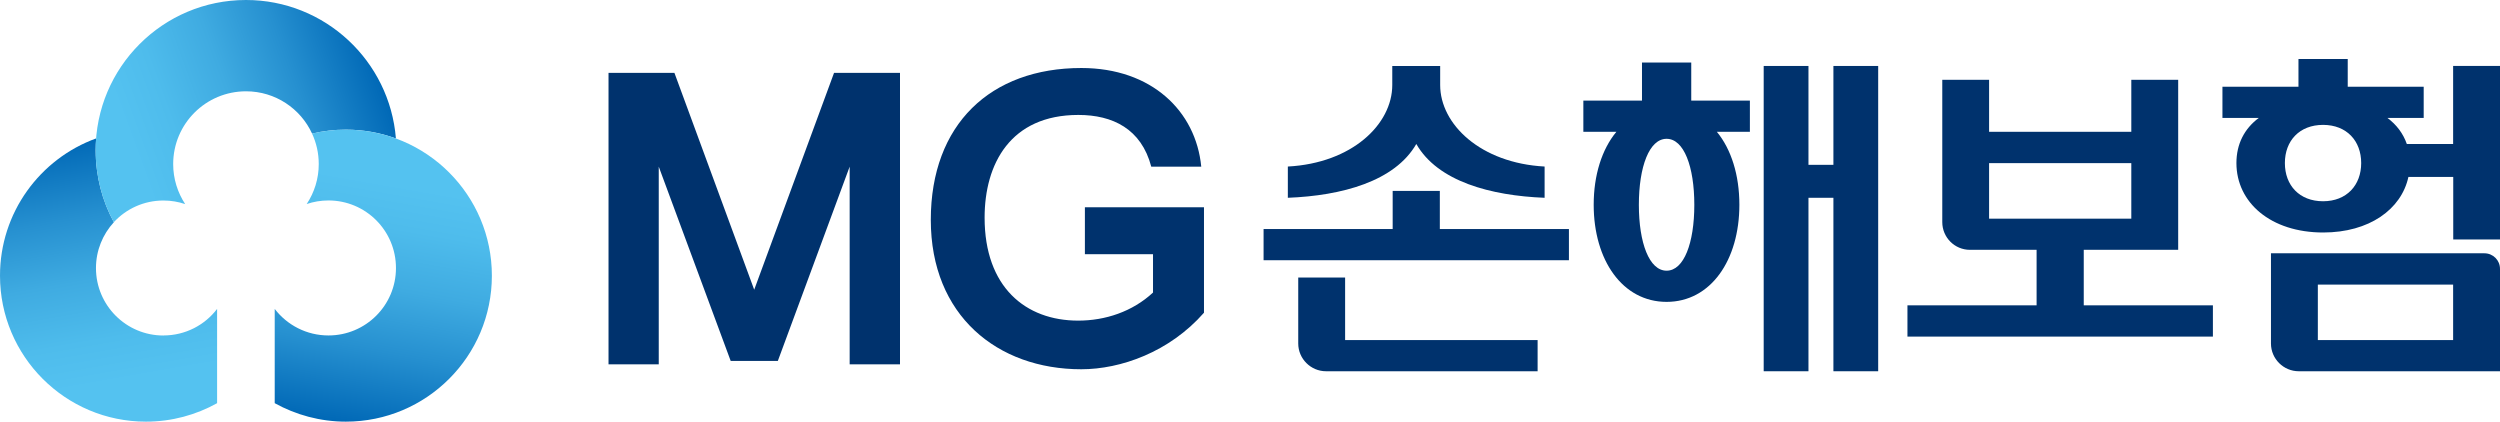 <?xml version="1.0" encoding="UTF-8"?>
<svg id="_레이어_2" data-name="레이어 2" xmlns="http://www.w3.org/2000/svg" xmlns:xlink="http://www.w3.org/1999/xlink" viewBox="0 0 440 74.21">
  <defs>
    <style>
      .cls-1 {
        fill: url(#linear-gradient);
      }

      .cls-1, .cls-2, .cls-3, .cls-4 {
        stroke-width: 0px;
      }

      .cls-2 {
        fill: url(#linear-gradient-2);
      }

      .cls-3 {
        fill: url(#linear-gradient-3);
      }

      .cls-4 {
        fill: #00326d;
      }
    </style>
    <linearGradient id="linear-gradient" x1="22.96" y1="74.48" x2="14.12" y2="24.32" gradientUnits="userSpaceOnUse">
      <stop offset=".15" stop-color="#54c2f0"/>
      <stop offset=".3" stop-color="#4ebcec"/>
      <stop offset=".51" stop-color="#3fabe1"/>
      <stop offset=".73" stop-color="#2690d0"/>
      <stop offset=".98" stop-color="#036bb8"/>
      <stop offset="1" stop-color="#0068b6"/>
    </linearGradient>
    <linearGradient id="linear-gradient-2" x1="15.09" y1="26.39" x2="64.84" y2="8.29" xlink:href="#linear-gradient"/>
    <linearGradient id="linear-gradient-3" x1="72.31" y1="25.12" x2="63.49" y2="75.12" xlink:href="#linear-gradient"/>
  </defs>
  <g id="_레이어_1-2" data-name="레이어 1">
    <g>
      <g>
        <path class="cls-1" d="M28.76,59.05c-6.56,0-11.87-5.32-11.87-11.87,0-3.11,1.2-5.95,3.15-8.07-2.05-3.76-3.2-8.07-3.2-12.65,0-.7.02-1.41.08-2.1C7.04,27.95,0,37.41,0,48.52c0,14.18,11.5,25.69,25.69,25.69,4.55,0,8.82-1.19,12.52-3.25v-16.59c-2.16,2.84-5.59,4.67-9.45,4.67Z"/>
        <path class="cls-2" d="M28.76,35.29c1.34,0,2.63.22,3.83.63-1.33-2.03-2.11-4.45-2.11-7.04,0-7.09,5.74-12.81,12.82-12.81,5.16,0,9.61,3.05,11.63,7.45,1.92-.46,3.9-.7,5.96-.7,3.09,0,6.05.55,8.79,1.55C68.59,10.73,57.19,0,43.29,0c-14.62,0-26.46,11.85-26.46,26.46,0,4.58,1.15,8.88,3.2,12.65,2.17-2.35,5.28-3.82,8.73-3.82Z"/>
        <path class="cls-3" d="M60.88,22.81c-2.05,0-4.04.25-5.96.7.76,1.63,1.18,3.45,1.18,5.36,0,2.6-.78,5.01-2.12,7.04,1.2-.41,2.49-.63,3.83-.63,6.56,0,11.88,5.32,11.88,11.89s-5.32,11.87-11.88,11.87c-3.85,0-7.28-1.83-9.46-4.67v16.59c3.71,2.05,7.98,3.25,12.52,3.25,14.19,0,25.7-11.51,25.7-25.69s-11.51-25.7-25.7-25.7Z"/>
      </g>
      <g>
        <g>
          <path class="cls-4" d="M190.92,44.74h12.01v6.75c-3.63,3.37-8.41,4.94-13.17,4.94-9.27,0-16.47-5.91-16.47-18.12,0-9.46,4.54-18.08,16.5-18.08,6.03,0,11.08,2.44,12.83,9.1h8.8c-.95-9.79-8.76-17.36-21.1-17.36-15.98,0-26.5,9.9-26.5,26.73s11.72,26.29,26.49,26.29c6.91,0,15.5-3.01,21.59-9.95v-18.56h-20.96v8.25Z"/>
          <polygon class="cls-4" points="132.74 50.99 118.7 12.83 107.1 12.83 107.1 64.12 115.94 64.12 115.94 29.33 128.6 63.52 136.9 63.52 149.54 29.33 149.54 64.12 158.4 64.12 158.4 12.83 146.79 12.83 132.74 50.99"/>
        </g>
        <g>
          <g>
            <polygon class="cls-4" points="276.13 40.31 253.41 40.31 253.41 33.6 245.11 33.6 245.11 40.31 222.39 40.31 222.39 45.8 276.13 45.8 276.13 40.31"/>
            <path class="cls-4" d="M249.27,25.34c3.77,6.6,13.12,9.1,22.58,9.47v-5.5c-11.3-.61-18.38-7.45-18.38-14.35v-3.34h-8.43v3.34c0,6.91-7.08,13.75-18.38,14.35v5.5c9.47-.37,18.81-2.87,22.61-9.47Z"/>
            <path class="cls-4" d="M228.49,48.85v11.61c0,2.68,2.21,4.88,4.89,4.88h37.24v-5.49h-33.88v-11h-8.25Z"/>
          </g>
          <g>
            <polygon class="cls-4" points="330.56 11.61 322.68 11.61 322.68 29.01 318.29 29.01 318.29 11.61 310.41 11.61 310.41 65.34 318.29 65.34 318.29 34.81 322.68 34.81 322.68 65.34 330.56 65.34 330.56 11.61"/>
            <path class="cls-4" d="M280.49,36.04c0,9.75,5.07,17.09,12.83,17.09s12.81-7.33,12.81-17.09c0-5.23-1.43-9.76-3.96-12.84h5.81v-5.49h-10.32v-6.71h-8.67v6.71h-10.32v5.49h5.81c-2.55,3.08-3.99,7.61-3.99,12.84ZM293.32,24.43c3.05,0,4.88,4.89,4.88,11.62s-1.83,11.59-4.88,11.59-4.88-4.88-4.88-11.59,1.83-11.62,4.88-11.62Z"/>
          </g>
          <path class="cls-4" d="M389.47,53.74h-22.73v-9.77h16.62V14.05h-8.25v9.15h-25.03v-9.15h-8.24v25.04c0,2.7,2.18,4.88,4.87,4.88h11.73v9.77h-22.73v5.5h53.76v-5.5ZM350.08,38.48v-9.77h25.03v9.77h-25.03Z"/>
          <g>
            <path class="cls-4" d="M399.69,44.58v15.88c0,2.69,2.21,4.88,4.89,4.88h35.42v-18.01c0-1.53-1.22-2.75-2.75-2.75h-37.56ZM431.75,59.85h-23.81v-9.76h23.81v9.76Z"/>
            <path class="cls-4" d="M440,11.61h-8.25v13.73h-8.15c-.64-1.84-1.8-3.38-3.41-4.58h6.38v-5.49h-13.37v-4.89h-8.67v4.89h-13.38v5.49h6.39c-2.52,1.88-3.93,4.57-3.93,7.94,0,6.96,6.05,12.22,15.27,12.22,8.1,0,13.76-4.07,15-9.78h7.89v11h8.25V11.61ZM408.86,35.42c-4.16,0-6.72-2.8-6.72-6.72s2.56-6.72,6.72-6.72,6.71,2.82,6.71,6.72-2.56,6.72-6.71,6.72Z"/>
          </g>
        </g>
      </g>
    </g>
  </g>
</svg>